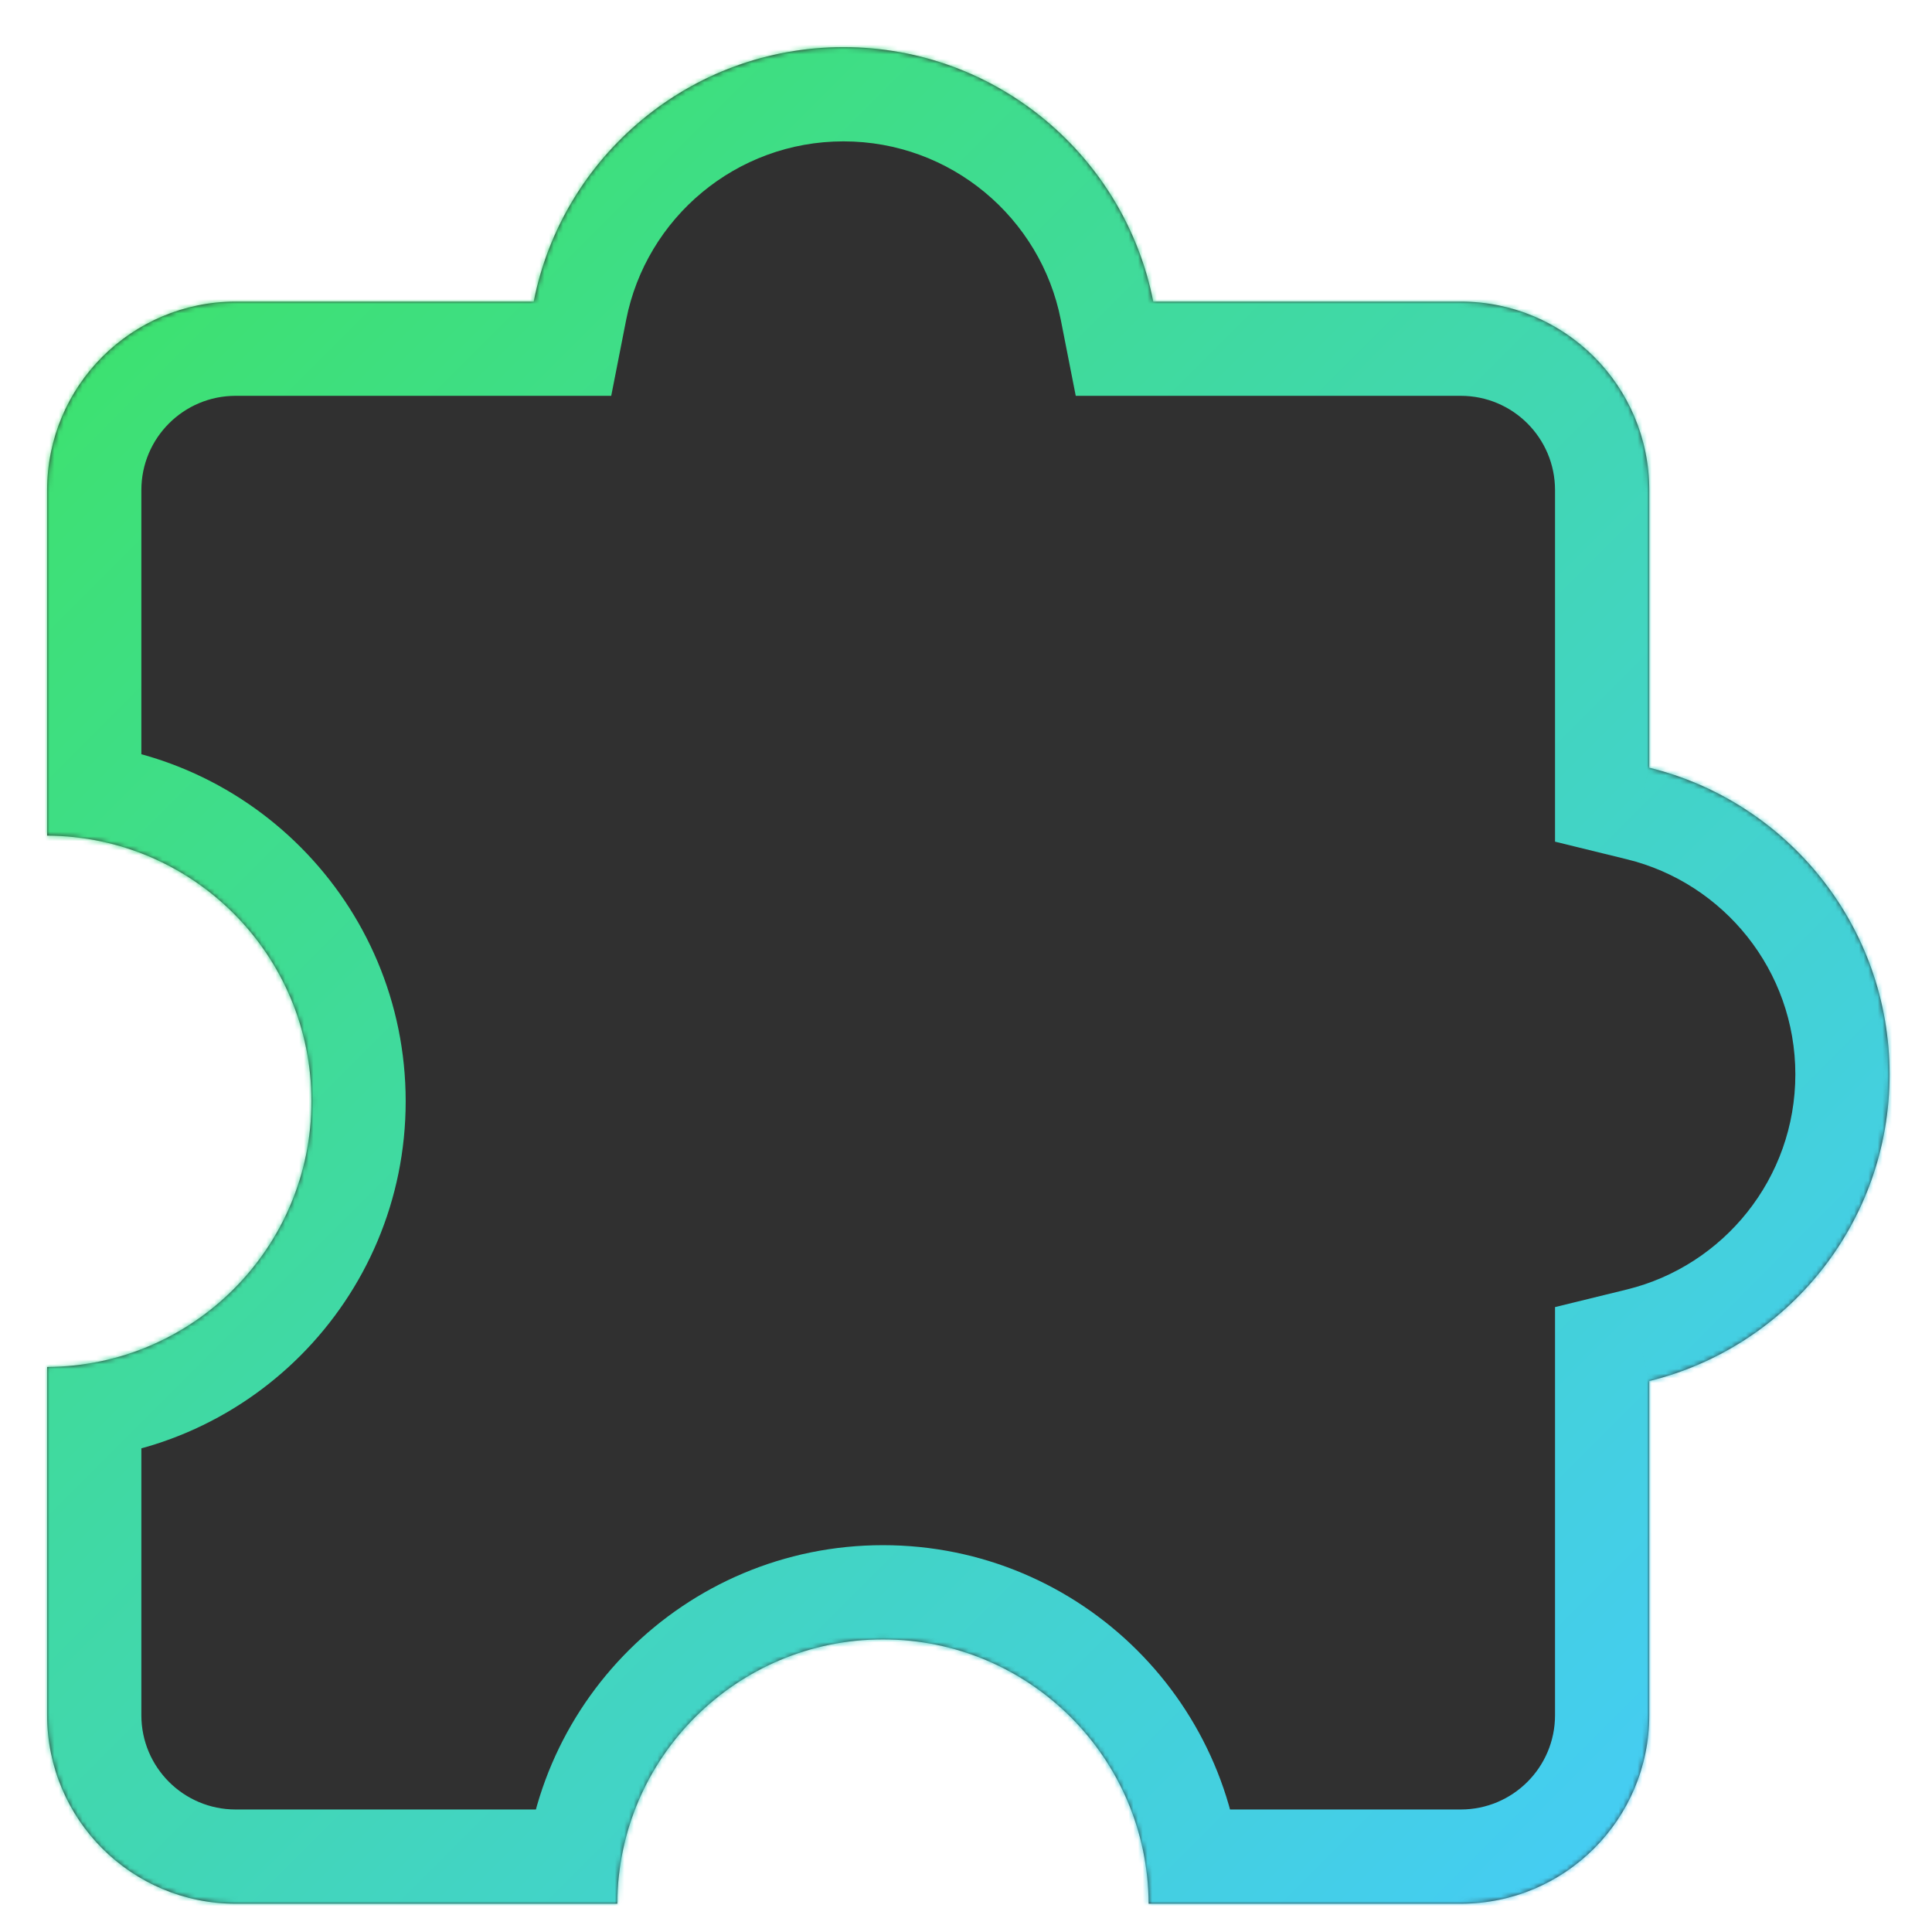 <svg width="410" height="410" viewBox="0 0 410 410" fill="none" xmlns="http://www.w3.org/2000/svg">
<mask id="path-1-inside-1_2_2" fill="white">
<path fill-rule="evenodd" clip-rule="evenodd" d="M244.74 64L310 64C332.091 64 350 81.909 350 104V162.922C379.277 170.096 401 196.511 401 228C401 259.489 379.277 285.904 350 293.078V364C350 386.091 332.091 404 310 404H243.757C243.602 372.995 218.42 347.909 187.379 347.909C156.338 347.909 131.156 372.995 131.001 404H50C27.909 404 10 386.091 10 364L10 290.091C41.005 289.936 66.091 264.754 66.091 233.712C66.091 202.671 41.005 177.489 10 177.334L10 104C10 81.909 27.909 64 50 64L113.26 64C119.313 33.219 146.445 10 179 10C211.555 10 238.687 33.219 244.74 64Z"/>
</mask>
<path fill-rule="evenodd" clip-rule="evenodd" d="M244.74 64L310 64C332.091 64 350 81.909 350 104V162.922C379.277 170.096 401 196.511 401 228C401 259.489 379.277 285.904 350 293.078V364C350 386.091 332.091 404 310 404H243.757C243.602 372.995 218.42 347.909 187.379 347.909C156.338 347.909 131.156 372.995 131.001 404H50C27.909 404 10 386.091 10 364L10 290.091C41.005 289.936 66.091 264.754 66.091 233.712C66.091 202.671 41.005 177.489 10 177.334L10 104C10 81.909 27.909 64 50 64L113.26 64C119.313 33.219 146.445 10 179 10C211.555 10 238.687 33.219 244.74 64Z" fill="#303030"/>
<path d="M244.74 64L225.115 67.859L228.289 84L244.74 84V64ZM350 162.922H330V178.614L345.24 182.348L350 162.922ZM350 293.078L345.24 273.652L330 277.386V293.078H350ZM243.757 404L223.758 404.1L223.857 424H243.757V404ZM131.001 404V424H150.901L151 404.1L131.001 404ZM10 364H-10H10ZM10 290.091L9.9 270.091L-10 270.19L-10 290.091H10ZM10 177.334H-10L-10 197.234L9.9 197.334L10 177.334ZM113.26 64V84H129.711L132.885 67.859L113.26 64ZM310 44L244.74 44V84H310V44ZM370 104C370 70.863 343.137 44 310 44V84C321.046 84 330 92.954 330 104H370ZM370 162.922V104H330V162.922H370ZM421 228C421 187.085 392.775 152.812 354.76 143.497L345.24 182.348C365.779 187.38 381 205.937 381 228H421ZM354.76 312.503C392.775 303.188 421 268.915 421 228H381C381 250.063 365.779 268.62 345.24 273.652L354.76 312.503ZM370 364V293.078H330V364H370ZM310 424C343.137 424 370 397.137 370 364H330C330 375.046 321.046 384 310 384V424ZM243.757 424H310V384H243.757V424ZM187.379 367.909C207.408 367.909 223.658 384.096 223.758 404.1L263.757 403.9C263.547 361.894 229.433 327.909 187.379 327.909V367.909ZM151 404.1C151.1 384.096 167.35 367.909 187.379 367.909V327.909C145.325 327.909 111.211 361.894 111.001 403.9L151 404.1ZM50 424H131.001V384H50L50 424ZM-10 364C-10 397.137 16.863 424 50 424L50 384C38.954 384 30 375.046 30 364H-10ZM-10 290.091L-10 364H30L30 290.091H-10ZM46.091 233.712C46.091 253.741 29.904 269.991 9.9 270.091L10.1 310.09C52.106 309.881 86.091 275.766 86.091 233.712H46.091ZM9.9 197.334C29.904 197.434 46.091 213.683 46.091 233.712H86.091C86.091 191.659 52.106 157.544 10.1 157.334L9.9 197.334ZM-10 104L-10 177.334H30L30 104L-10 104ZM50 44C16.863 44 -10 70.863 -10 104H30C30 92.954 38.954 84 50 84L50 44ZM113.26 44L50 44L50 84L113.26 84L113.26 44ZM132.885 67.859C137.128 46.276 156.185 30 179 30V-10C136.704 -10 101.497 20.162 93.636 60.141L132.885 67.859ZM179 30C201.815 30 220.872 46.276 225.115 67.859L264.364 60.141C256.503 20.162 221.296 -10 179 -10V30Z" fill="url(#paint0_linear_2_2)" mask="url(#path-1-inside-1_2_2)"/>
<defs>
<linearGradient id="paint0_linear_2_2" x1="5" y1="61" x2="349.068" y2="404.932" gradientUnits="userSpaceOnUse">
<stop stop-color="#3DE26B"/>
<stop offset="1" stop-color="#45CCF7"/>
</linearGradient>
</defs>
</svg>
